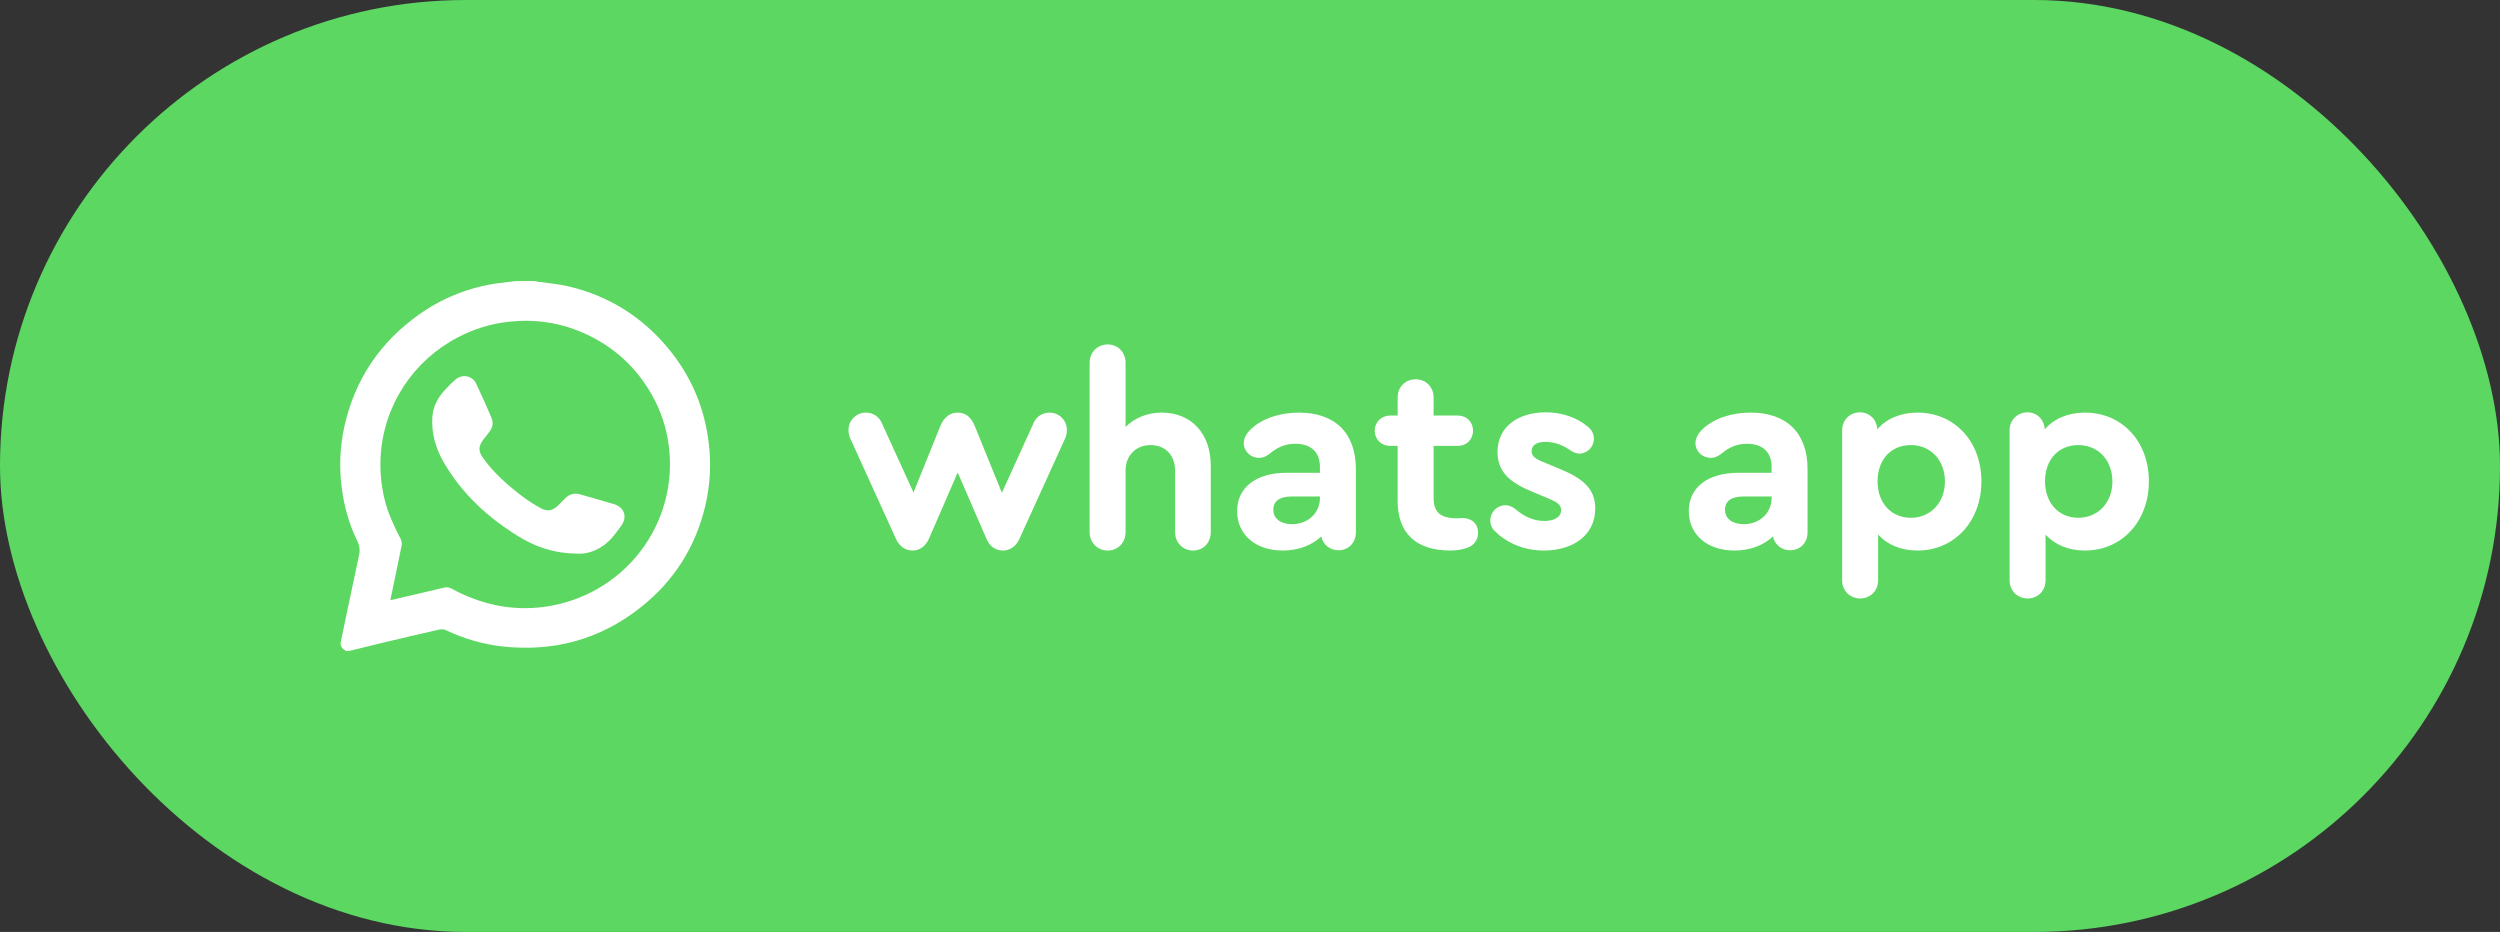 <?xml version="1.0" encoding="UTF-8"?> <svg xmlns="http://www.w3.org/2000/svg" width="169" height="63" viewBox="0 0 169 63" fill="none"><rect x="0" y="0" width="169" height="63" fill="#333333" stroke="none"/> <rect width="169" height="63" rx="31.5" fill="#5CD761"></rect> <g clip-path="url(#clip0_903_661)"> <path d="M34.863 19H36.143C36.215 19.015 36.285 19.032 36.357 19.043C37.035 19.143 37.725 19.195 38.389 19.349C41.118 19.982 43.377 21.393 45.157 23.532C46.741 25.436 47.661 27.627 47.927 30.09C48.078 31.448 47.996 32.821 47.687 34.152C47.029 36.973 45.553 39.3 43.269 41.092C40.535 43.238 37.402 44.085 33.942 43.697C32.625 43.543 31.344 43.173 30.15 42.602C30.005 42.54 29.844 42.525 29.69 42.558C28.323 42.868 26.959 43.192 25.596 43.515C24.941 43.671 24.288 43.838 23.634 44H23.387C23.056 43.805 22.982 43.651 23.054 43.306C23.458 41.382 23.856 39.459 24.271 37.535C24.349 37.208 24.307 36.865 24.151 36.567C23.591 35.423 23.256 34.205 23.098 32.945C22.919 31.565 22.982 30.164 23.285 28.805C23.999 25.631 25.704 23.108 28.372 21.23C29.963 20.106 31.808 19.387 33.746 19.136C34.117 19.085 34.49 19.045 34.863 19ZM26.392 40.558C26.424 40.557 26.456 40.554 26.487 40.55C27.654 40.279 28.822 40.013 29.987 39.731C30.181 39.682 30.339 39.691 30.517 39.788C32.48 40.851 34.562 41.326 36.8 41.022C39.371 40.677 41.7 39.336 43.276 37.293C44.851 35.249 45.546 32.67 45.207 30.12C45.056 28.928 44.676 27.776 44.088 26.727C43.004 24.8 41.439 23.379 39.4 22.49C37.818 21.8 36.153 21.562 34.437 21.746C33.231 21.873 32.062 22.226 30.989 22.786C29.494 23.555 28.224 24.695 27.303 26.094C26.383 27.493 25.843 29.105 25.736 30.772C25.672 31.769 25.759 32.769 25.994 33.74C26.221 34.703 26.649 35.583 27.096 36.457C27.157 36.586 27.176 36.731 27.151 36.871C26.907 38.092 26.65 39.31 26.39 40.558H26.392Z" fill="white"></path> <path d="M39.028 37.426C37.382 37.403 36.159 36.947 35.028 36.247C32.99 34.987 31.264 33.404 30.043 31.334C29.467 30.36 29.148 29.311 29.23 28.16C29.279 27.465 29.595 26.907 30.037 26.402C30.265 26.147 30.509 25.905 30.766 25.679C31.234 25.259 31.92 25.375 32.191 25.939C32.556 26.698 32.894 27.471 33.225 28.245C33.366 28.573 33.31 28.896 33.088 29.184C32.94 29.379 32.784 29.567 32.64 29.765C32.34 30.179 32.337 30.51 32.63 30.925C33.372 31.977 34.334 32.812 35.35 33.585C35.737 33.87 36.143 34.129 36.565 34.359C36.98 34.594 37.357 34.524 37.706 34.191C37.877 34.028 38.038 33.853 38.206 33.687C38.489 33.403 38.828 33.31 39.215 33.42C39.982 33.638 40.751 33.855 41.515 34.083C42.201 34.288 42.423 34.942 42.008 35.524C41.813 35.797 41.616 36.067 41.4 36.319C40.702 37.127 39.806 37.477 39.028 37.426Z" fill="white"></path> </g> <path d="M70.95 27.892C70.482 27.892 70.086 28.144 69.888 28.558L67.728 33.31L65.892 28.792C65.658 28.198 65.262 27.892 64.74 27.892C64.218 27.892 63.822 28.198 63.57 28.792L61.752 33.292L59.592 28.558C59.394 28.144 58.998 27.892 58.53 27.892C57.882 27.892 57.36 28.414 57.36 29.062C57.36 29.26 57.396 29.458 57.486 29.656L60.582 36.46C60.816 36.946 61.212 37.216 61.68 37.216C62.166 37.216 62.544 36.946 62.778 36.46L64.74 31.942L66.702 36.46C66.918 36.946 67.314 37.216 67.8 37.216C68.268 37.216 68.664 36.946 68.898 36.46L71.994 29.656C72.084 29.458 72.12 29.26 72.12 29.062C72.12 28.414 71.598 27.892 70.95 27.892ZM78.536 27.892C77.546 27.892 76.7 28.252 76.088 28.864V24.526C76.088 23.806 75.566 23.284 74.882 23.284C74.18 23.284 73.658 23.824 73.658 24.526V35.974C73.658 36.676 74.18 37.216 74.882 37.216C75.566 37.216 76.088 36.694 76.088 35.974V31.816C76.088 30.79 76.79 30.088 77.78 30.088C78.77 30.088 79.436 30.772 79.436 31.816V35.974C79.436 36.676 79.958 37.216 80.642 37.216C81.344 37.216 81.848 36.694 81.848 35.974V31.474C81.848 29.314 80.534 27.892 78.536 27.892ZM87.805 27.892C86.509 27.892 85.339 28.288 84.583 28.99C84.259 29.296 84.079 29.62 84.079 29.962C84.079 30.502 84.529 30.952 85.123 30.952C85.357 30.952 85.555 30.88 85.843 30.664C86.365 30.214 86.923 29.998 87.553 29.998C88.633 29.998 89.227 30.574 89.227 31.564V31.96H86.995C84.907 31.96 83.629 32.95 83.629 34.552C83.629 36.136 84.871 37.216 86.707 37.216C87.769 37.216 88.669 36.874 89.317 36.262C89.425 36.802 89.893 37.198 90.487 37.198C91.153 37.198 91.657 36.694 91.657 35.992V31.708C91.657 29.278 90.253 27.892 87.805 27.892ZM87.355 35.434C86.563 35.434 86.077 35.056 86.077 34.462C86.077 33.868 86.509 33.562 87.319 33.562H89.227V33.67C89.227 34.678 88.417 35.434 87.355 35.434ZM98.856 35.02C98.766 35.02 98.658 35.038 98.514 35.038C97.38 35.038 96.912 34.642 96.912 33.652V30.142H98.55C99.144 30.142 99.576 29.71 99.576 29.116C99.576 28.522 99.144 28.09 98.55 28.09H96.912V26.866C96.912 26.164 96.39 25.642 95.706 25.642C94.986 25.642 94.482 26.164 94.482 26.866V28.09H93.978C93.384 28.09 92.934 28.522 92.934 29.116C92.934 29.71 93.384 30.142 93.978 30.142H94.482V33.868C94.482 36.046 95.724 37.216 98.046 37.216C98.568 37.216 98.964 37.126 99.306 36.982C99.684 36.802 99.918 36.46 99.918 36.01C99.918 35.416 99.504 35.02 98.856 35.02ZM104.364 37.216C106.308 37.216 107.838 36.208 107.838 34.372C107.838 32.986 106.938 32.302 105.336 31.654L104.472 31.294C103.824 31.042 103.536 30.862 103.536 30.502C103.536 30.07 103.914 29.872 104.49 29.872C105.084 29.872 105.642 30.088 106.11 30.412C106.326 30.556 106.542 30.664 106.758 30.664C107.298 30.664 107.748 30.214 107.748 29.656C107.748 29.332 107.604 29.044 107.316 28.828C106.596 28.216 105.57 27.874 104.508 27.874C102.618 27.874 101.232 28.846 101.232 30.556C101.232 31.96 102.15 32.662 103.662 33.274L104.616 33.67C105.156 33.904 105.534 34.066 105.534 34.48C105.534 34.984 105.012 35.218 104.4 35.218C103.626 35.218 102.978 34.876 102.456 34.426C102.204 34.228 101.988 34.156 101.754 34.156C101.196 34.156 100.746 34.624 100.746 35.182C100.746 35.47 100.854 35.74 101.088 35.938C101.88 36.712 103.032 37.216 104.364 37.216ZM118.339 27.892C117.043 27.892 115.873 28.288 115.117 28.99C114.793 29.296 114.613 29.62 114.613 29.962C114.613 30.502 115.063 30.952 115.657 30.952C115.891 30.952 116.089 30.88 116.377 30.664C116.899 30.214 117.457 29.998 118.087 29.998C119.167 29.998 119.761 30.574 119.761 31.564V31.96H117.529C115.441 31.96 114.163 32.95 114.163 34.552C114.163 36.136 115.405 37.216 117.241 37.216C118.303 37.216 119.203 36.874 119.851 36.262C119.959 36.802 120.427 37.198 121.021 37.198C121.687 37.198 122.191 36.694 122.191 35.992V31.708C122.191 29.278 120.787 27.892 118.339 27.892ZM117.889 35.434C117.097 35.434 116.611 35.056 116.611 34.462C116.611 33.868 117.043 33.562 117.853 33.562H119.761V33.67C119.761 34.678 118.951 35.434 117.889 35.434ZM129.623 27.892C128.471 27.892 127.517 28.306 126.905 29.026C126.869 28.36 126.383 27.874 125.735 27.874C125.051 27.874 124.529 28.396 124.529 29.08V39.232C124.529 39.934 125.051 40.456 125.753 40.456C126.437 40.456 126.959 39.934 126.959 39.232V36.136C127.571 36.82 128.507 37.216 129.623 37.216C132.125 37.216 133.943 35.236 133.943 32.536C133.943 29.836 132.125 27.892 129.623 27.892ZM129.173 35.002C127.841 35.002 126.923 33.994 126.923 32.536C126.923 31.078 127.823 30.088 129.173 30.088C130.523 30.088 131.477 31.114 131.477 32.554C131.477 33.976 130.505 35.002 129.173 35.002ZM140.944 27.892C139.792 27.892 138.838 28.306 138.226 29.026C138.19 28.36 137.704 27.874 137.056 27.874C136.372 27.874 135.85 28.396 135.85 29.08V39.232C135.85 39.934 136.372 40.456 137.074 40.456C137.758 40.456 138.28 39.934 138.28 39.232V36.136C138.892 36.82 139.828 37.216 140.944 37.216C143.446 37.216 145.264 35.236 145.264 32.536C145.264 29.836 143.446 27.892 140.944 27.892ZM140.494 35.002C139.162 35.002 138.244 33.994 138.244 32.536C138.244 31.078 139.144 30.088 140.494 30.088C141.844 30.088 142.798 31.114 142.798 32.554C142.798 33.976 141.826 35.002 140.494 35.002Z" fill="white"></path> <defs> <clipPath id="clip0_903_661"> <rect width="25" height="25" fill="white" transform="translate(23 19)"></rect> </clipPath> </defs> </svg> 